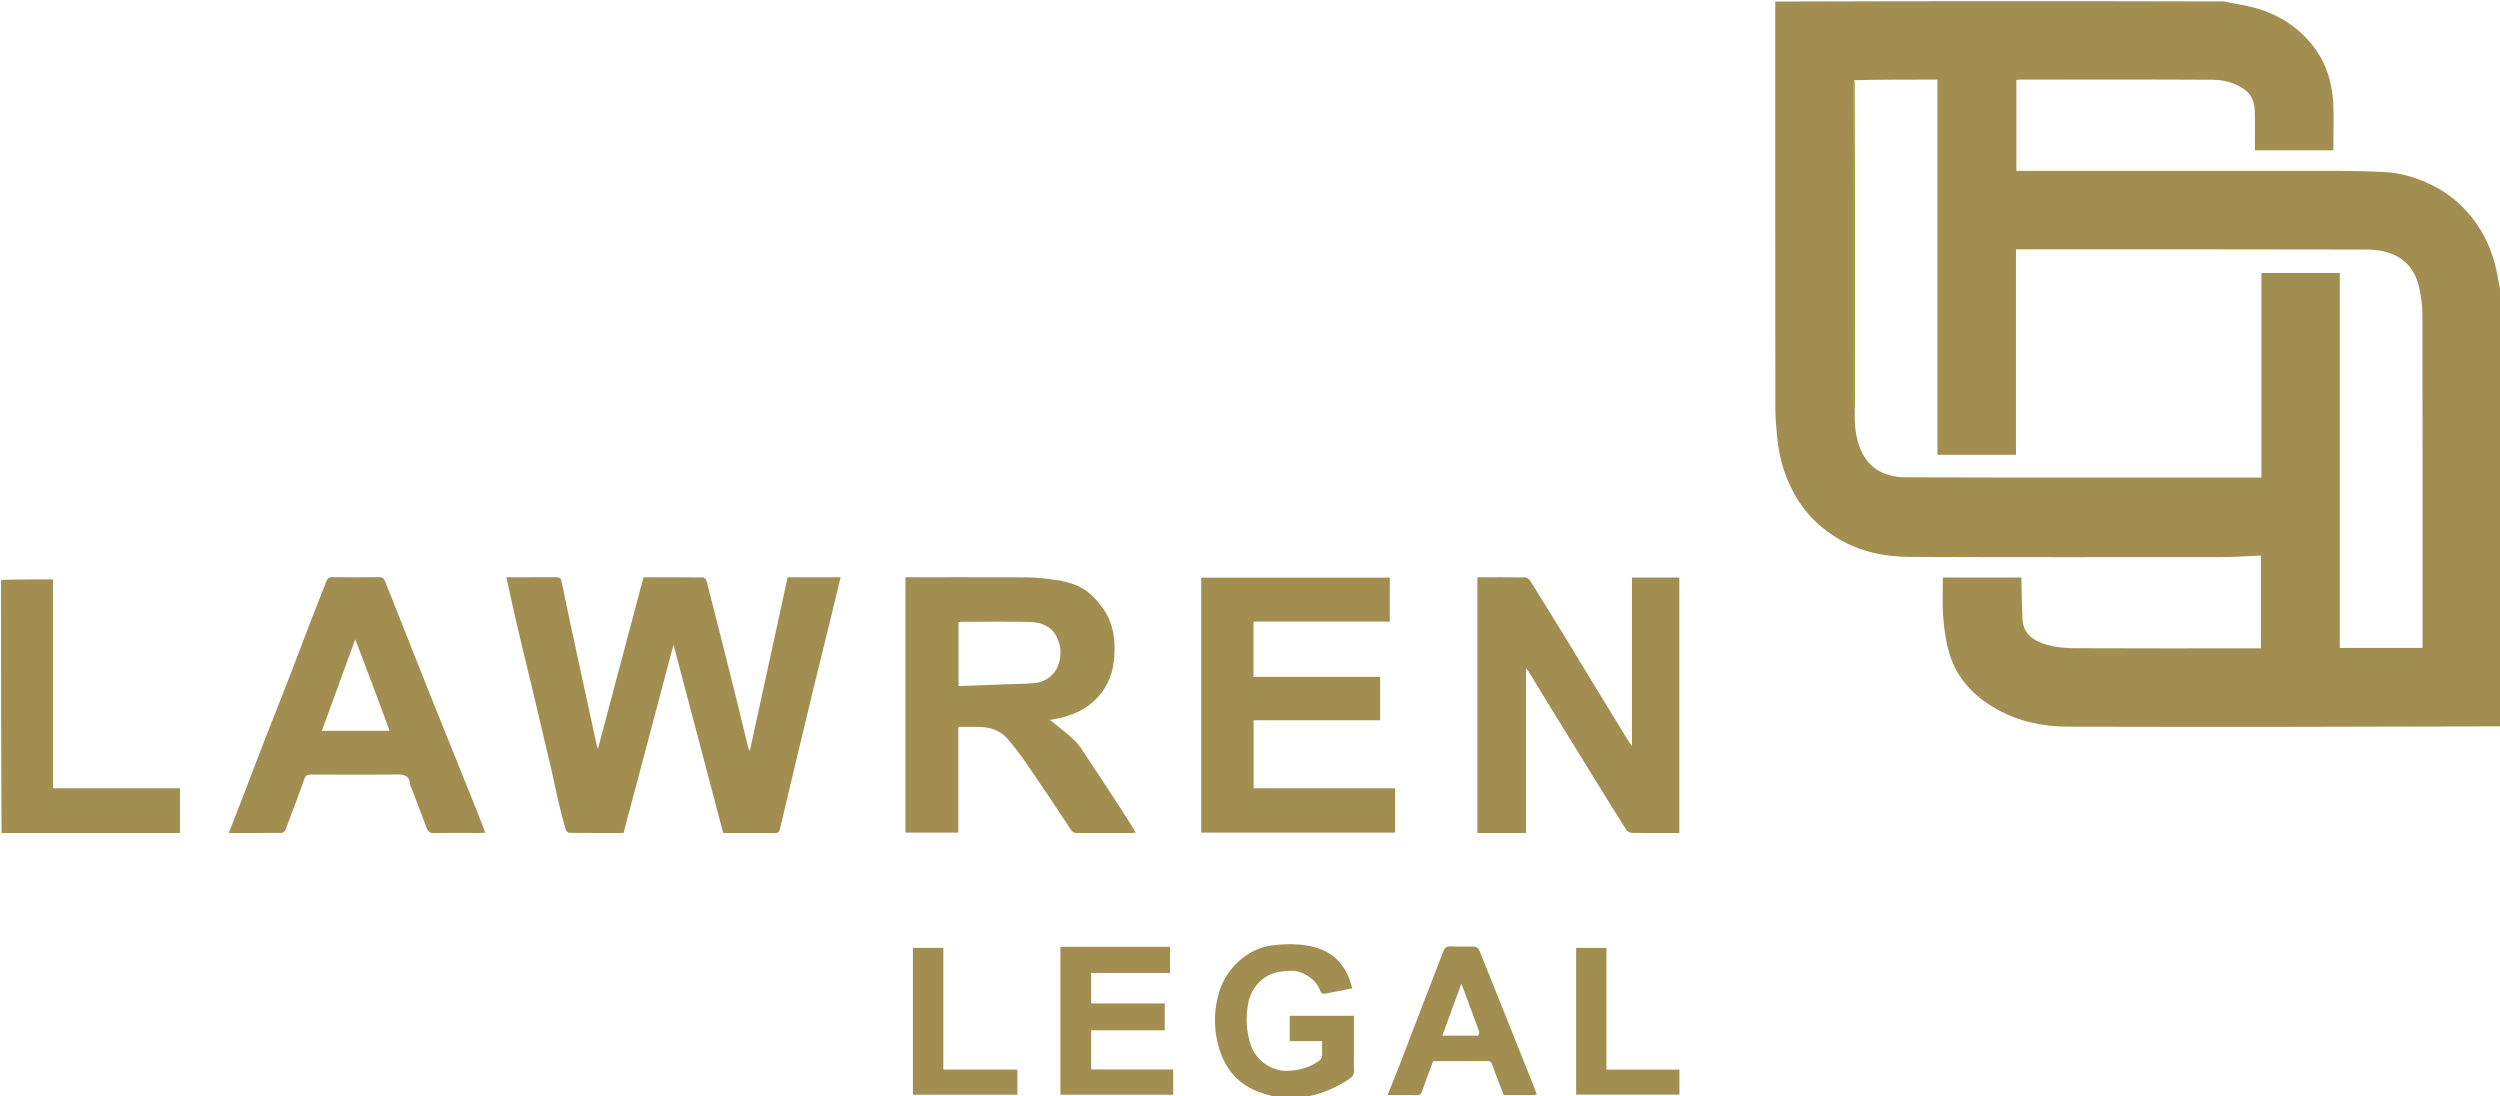 <svg version="1.1" id="Layer_1" xmlns="http://www.w3.org/2000/svg" xmlns:xlink="http://www.w3.org/1999/xlink" x="0px" y="0px"
	 width="100%" viewBox="0 0 2356 1033" enable-background="new 0 0 2356 1033" xml:space="preserve">
<path fill="#FFFFFF" opacity="0" stroke="none"
	d="
M2357,685
	C2357,801.301 2357,917.602 2357,1034
	C1981.637,1034 1606.275,1034 1230.639,1033.646
	C1245.671,1031.027 1259.446,1024.921 1272.165,1016.343
	C1274.773,1014.584 1276.393,1012.066 1276.108,1008.343
	C1275.689,1002.877 1276,997.355 1276,991.856
	C1276,980.405 1276,968.953 1276,957.308
	C1255.469,957.308 1235.424,957.308 1215.376,957.308
	C1215.376,965.337 1215.376,973.053 1215.376,981.16
	C1225.677,981.16 1235.606,981.16 1245.938,981.16
	C1245.938,985.68 1245.831,989.815 1245.974,993.941
	C1246.075,996.85 1245.115,998.502 1242.478,1000.246
	C1233.12,1006.437 1223.109,1009.084 1211.866,1009.161
	C1197.979,1009.257 1183.601,998.95 1178.964,985.431
	C1174.594,972.691 1173.866,959.694 1176.103,946.569
	C1177.94,935.788 1183.335,927.031 1192.585,920.802
	C1199.999,915.81 1208.27,915.187 1216.891,914.868
	C1227.917,914.46 1241.2,923.807 1244.119,933.823
	C1244.474,935.042 1246.562,936.796 1247.561,936.626
	C1256.361,935.125 1265.097,933.244 1274.4,931.365
	C1273.567,928.616 1272.912,925.964 1271.967,923.419
	C1266.334,908.248 1256.062,897.643 1240.428,893.067
	C1226.808,889.081 1212.849,889.225 1198.808,890.937
	C1175.147,893.821 1155.641,913.047 1149.078,934.456
	C1144.489,949.428 1143.684,964.679 1146.928,980.178
	C1151.281,1000.976 1161.43,1017.49 1181.023,1026.861
	C1187.64,1030.026 1194.987,1031.664 1202,1034
	C801.78,1034 401.561,1034 1,1034
	C1,951.304 1,868.608 1.469,785.461
	C57.85,785.01 113.763,785.01 169.62,785.01
	C169.62,770.657 169.62,756.94 169.62,742.854
	C129.651,742.854 90.061,742.854 49.93,742.854
	C49.93,677.111 49.93,611.741 49.93,546
	C33.26,546 17.13,546 1,546
	C1,364.367 1,182.734 1,1
	C558.029,1 1115.059,1 1672.544,1.469
	C1673,129.741 1672.958,257.544 1673.085,385.348
	C1673.095,394.845 1674.074,404.367 1675.033,413.834
	C1677.123,434.47 1683.347,453.607 1694.499,471.373
	C1704.31,487.003 1717.426,498.899 1732.947,508.007
	C1753.338,519.972 1776.194,524.711 1799.469,524.817
	C1898.777,525.269 1998.088,525.011 2097.398,525.01
	C2098.564,525.01 2099.732,525.02 2100.896,524.966
	C2110.765,524.513 2120.633,524.045 2130.677,523.574
	C2130.677,553.232 2130.677,581.943 2130.677,611
	C2128.388,611 2126.414,611 2124.439,611
	C2067.953,611 2011.465,611.128 1954.98,610.864
	C1946.382,610.824 1937.499,610.013 1929.27,607.703
	C1917.115,604.291 1906.609,598.016 1905.976,583.196
	C1905.495,571.94 1905.308,560.67 1905.007,549.406
	C1904.96,547.664 1905,545.919 1905,544.291
	C1879.928,544.291 1855.666,544.291 1831,544.291
	C1831,556.705 1830.256,568.892 1831.214,580.945
	C1832.134,592.526 1833.665,604.309 1836.96,615.399
	C1844.032,639.202 1860.015,656.112 1881.461,668.195
	C1902.331,679.953 1925.123,684.776 1948.597,684.835
	C2084.73,685.175 2220.865,685 2357,685
M756.505,544
	C751.86,544 747.215,544 742.284,544
	C730.384,598.618 718.542,652.97 706.618,707.697
	C705.978,706.327 705.319,705.358 705.058,704.291
	C700.984,687.634 697.066,670.938 692.907,654.303
	C684.01,618.72 675.023,583.16 665.92,547.63
	C665.557,546.215 663.632,544.173 662.415,544.159
	C643.776,543.937 625.133,544.004 606.435,544.004
	C592.094,597.987 577.836,651.658 563.473,705.727
	C562.889,703.74 562.341,702.225 562.001,700.665
	C557.647,680.678 553.319,660.686 548.991,640.693
	C545.323,623.745 541.637,606.801 538.007,589.845
	C534.976,575.683 531.974,561.514 529.054,547.329
	C528.45,544.396 526.691,543.941 524.091,543.959
	C511.093,544.048 498.095,544 485.096,544
	C482.491,544 479.885,544 477.187,544
	C480.535,559.106 483.628,573.698 487.022,588.218
	C491.566,607.662 496.386,627.04 501.009,646.465
	C507.373,673.204 513.712,699.95 519.959,726.717
	C522.094,735.864 523.772,745.119 525.926,754.262
	C528.112,763.542 530.53,772.772 533.118,781.947
	C533.47,783.195 535.391,784.862 536.602,784.875
	C553.577,785.067 570.554,785.005 587.621,785.005
	C603.271,726.039 618.844,667.362 634.724,607.532
	C650.519,667.41 666.015,726.15 681.542,785.011
	C697.895,785.011 714.214,784.939 730.532,785.075
	C733.539,785.1 734.426,783.768 735.037,781.173
	C741.049,755.602 747.146,730.051 753.25,704.501
	C757.546,686.519 761.846,668.537 766.221,650.574
	C773.054,622.519 779.96,594.481 786.817,566.431
	C788.587,559.188 790.29,551.929 792.185,544
	C780.367,544 768.936,544 756.505,544
M1007.05,692.561
	C1001.356,687.992 995.662,683.422 989.498,678.475
	C1004.757,676.073 1018.258,671.548 1029.397,662.041
	C1041.429,651.773 1048.162,637.982 1049.797,622.615
	C1051.6,605.675 1049.938,588.72 1039.9,573.996
	C1036.4,568.863 1032.179,564.042 1027.56,559.888
	C1015.195,548.77 999.376,546.907 983.817,545.132
	C974.47,544.065 964.972,544.08 955.541,544.045
	C923.218,543.926 890.894,543.999 858.571,543.999
	C856.807,543.999 855.043,543.999 853.31,543.999
	C853.31,624.687 853.31,704.729 853.31,784.64
	C870.03,784.64 886.422,784.64 903.158,784.64
	C903.158,751.34 903.158,718.41 903.158,685
	C909.954,685 916.411,684.876 922.862,685.029
	C933.007,685.268 942.404,688.151 949.185,695.902
	C955.997,703.688 962.243,712.037 968.106,720.572
	C982.053,740.875 995.712,761.379 1009.245,781.961
	C1010.922,784.513 1012.596,785.055 1015.244,785.045
	C1032.072,784.979 1048.9,785.018 1065.728,784.998
	C1067.135,784.996 1068.543,784.808 1070.346,784.678
	C1066.019,777.694 1062.114,771.111 1057.938,764.705
	C1044.676,744.353 1031.438,723.982 1017.881,703.827
	C1015.15,699.766 1011.055,696.623 1007.05,692.561
M1408.502,785.012
	C1418.26,785.012 1428.018,785.012 1438.142,785.012
	C1438.142,733.093 1438.142,681.885 1438.142,629.797
	C1439.15,630.914 1439.628,631.305 1439.933,631.802
	C1448.983,646.603 1457.978,661.437 1467.061,676.218
	C1479.341,696.2 1491.673,716.15 1504.007,736.1
	C1513.478,751.42 1522.913,766.764 1532.591,781.954
	C1533.566,783.484 1536.084,784.826 1537.924,784.877
	C1548.082,785.158 1558.252,785.012 1568.418,785.012
	C1573.181,785.012 1577.944,785.012 1582.596,785.012
	C1582.596,704.274 1582.596,624.227 1582.596,544.295
	C1567.592,544.295 1552.993,544.295 1537.955,544.295
	C1537.955,597.078 1537.955,649.567 1537.955,703.096
	C1535.826,699.932 1534.233,697.744 1532.822,695.443
	C1521.823,677.505 1510.839,659.557 1499.891,641.587
	C1491.614,628 1483.453,614.341 1475.14,600.775
	C1464.304,583.088 1453.411,565.435 1442.404,547.855
	C1441.397,546.248 1439.4,544.199 1437.83,544.17
	C1422.717,543.892 1407.598,544.004 1392.3,544.004
	C1392.3,624.552 1392.3,704.601 1392.3,785.012
	C1397.563,785.012 1402.533,785.012 1408.502,785.012
M1132,708.5
	C1132,733.917 1132,759.334 1132,784.619
	C1193.43,784.619 1254.141,784.619 1314.722,784.619
	C1314.722,770.622 1314.722,757.019 1314.722,742.871
	C1270.068,742.871 1225.688,742.871 1181.406,742.871
	C1181.406,721.27 1181.406,700.223 1181.406,678.801
	C1221.404,678.801 1260.998,678.801 1300.642,678.801
	C1300.642,665.035 1300.642,651.654 1300.642,637.896
	C1260.693,637.896 1221.099,637.896 1181.31,637.896
	C1181.31,620.467 1181.31,603.421 1181.31,585.819
	C1224.329,585.819 1267.041,585.819 1309.741,585.819
	C1309.741,571.664 1309.741,558.067 1309.741,544.313
	C1250.442,544.313 1191.402,544.313 1132,544.313
	C1132,598.918 1132,653.209 1132,708.5
M369.02,562.677
	C367.02,557.901 364.822,553.195 363.094,548.323
	C362.009,545.264 360.555,543.878 357.09,543.921
	C342.43,544.105 327.764,544.11 313.104,543.908
	C310.054,543.866 308.665,545.023 307.668,547.582
	C302.785,560.11 297.768,572.586 292.935,585.134
	C285.886,603.431 279.042,621.808 271.949,640.087
	C264.046,660.452 255.887,680.717 247.975,701.078
	C240.222,721.031 232.655,741.056 224.976,761.038
	C221.971,768.856 218.884,776.643 215.615,785.004
	C232.787,785.004 249.25,785.059 265.711,784.883
	C266.828,784.872 268.495,783.349 268.948,782.164
	C275.006,766.315 281.076,750.466 286.678,734.453
	C287.895,730.973 289.205,729.901 292.781,729.92
	C319.273,730.067 345.77,730.22 372.258,729.859
	C379.662,729.758 385.702,729.926 386.488,739.214
	C386.604,740.592 387.53,741.896 388.043,743.249
	C392.758,755.676 397.471,768.103 402.169,780.536
	C403.381,783.741 405.217,785.215 409.078,785.133
	C423.401,784.828 437.734,785.019 452.064,785.001
	C453.645,784.999 455.226,784.854 457.397,784.746
	C454.29,776.769 451.473,769.333 448.508,761.958
	C434.782,727.822 420.96,693.724 407.278,659.57
	C394.457,627.565 381.77,595.506 369.02,562.677
M1080.499,971
	C1086.258,971 1092.017,971 1097.67,971
	C1097.67,962.226 1097.67,954.163 1097.67,945.641
	C1074.277,945.641 1051.219,945.641 1028.307,945.641
	C1028.307,935.907 1028.307,926.646 1028.307,916.88
	C1053.326,916.88 1078.043,916.88 1102.607,916.88
	C1102.607,908.302 1102.607,900.245 1102.607,892.267
	C1067.961,892.267 1033.708,892.267 999.313,892.267
	C999.313,938.901 999.313,985.267 999.313,1031.696
	C1035.006,1031.696 1070.386,1031.696 1105.661,1031.696
	C1105.661,1023.664 1105.661,1015.942 1105.661,1007.871
	C1079.683,1007.871 1054.089,1007.871 1028.311,1007.871
	C1028.311,995.461 1028.311,983.416 1028.311,971
	C1045.579,971 1062.539,971 1080.499,971
M1444.169,1032
	C1445.398,1031.871 1446.626,1031.743 1448.252,1031.573
	C1447.287,1028.833 1446.568,1026.526 1445.674,1024.288
	C1428.442,981.142 1411.214,937.995 1393.825,894.913
	C1393.289,893.586 1391.054,892.187 1389.562,892.131
	C1382.073,891.847 1374.545,892.346 1367.076,891.866
	C1362.811,891.592 1361.272,893.676 1360.015,896.945
	C1353.844,912.99 1347.617,929.015 1341.455,945.065
	C1334.916,962.093 1328.489,979.165 1321.899,996.173
	C1317.338,1007.943 1312.582,1019.638 1307.662,1032
	C1317.281,1032 1326.23,1031.905 1335.175,1032.057
	C1337.929,1032.103 1339.159,1031.232 1340.087,1028.54
	C1343.397,1018.937 1347.064,1009.457 1350.571,1000
	C1367.866,1000 1384.696,1000.043 1401.526,999.956
	C1404.254,999.942 1405.417,1000.749 1406.379,1003.538
	C1409.69,1013.138 1413.518,1022.561 1417.13,1032
	C1426.257,1032 1434.749,1032 1444.169,1032
M889,949.5
	C889,930.75 889,911.999 889,893.255
	C879.003,893.255 869.738,893.255 860.317,893.255
	C860.317,939.556 860.317,985.598 860.317,1031.65
	C893.352,1031.65 926.069,1031.65 958.777,1031.65
	C958.777,1023.697 958.777,1016.096 958.777,1007.944
	C935.48,1007.944 912.427,1007.944 889,1007.944
	C889,988.427 889,969.464 889,949.5
M1539.5,1008
	C1531.078,1008 1522.657,1008 1513.889,1008
	C1513.889,969.339 1513.889,931.415 1513.889,893.306
	C1504.137,893.306 1494.756,893.306 1485.359,893.306
	C1485.359,939.652 1485.359,985.689 1485.359,1031.582
	C1518.093,1031.582 1550.466,1031.582 1582.693,1031.582
	C1582.693,1023.564 1582.693,1015.967 1582.693,1008
	C1568.426,1008 1554.463,1008 1539.5,1008
z"/>
<path fill="#A38E52" opacity="1" stroke="none"
	d="
M2357,684.531
	C2220.865,685 2084.73,685.175 1948.597,684.835
	C1925.123,684.776 1902.331,679.953 1881.461,668.195
	C1860.015,656.112 1844.032,639.202 1836.96,615.399
	C1833.665,604.309 1832.134,592.526 1831.214,580.945
	C1830.256,568.892 1831,556.705 1831,544.291
	C1855.666,544.291 1879.928,544.291 1905,544.291
	C1905,545.919 1904.96,547.664 1905.007,549.406
	C1905.308,560.67 1905.495,571.94 1905.976,583.196
	C1906.609,598.016 1917.115,604.291 1929.27,607.703
	C1937.499,610.013 1946.382,610.824 1954.98,610.864
	C2011.465,611.128 2067.953,611 2124.439,611
	C2126.414,611 2128.388,611 2130.677,611
	C2130.677,581.943 2130.677,553.232 2130.677,523.574
	C2120.633,524.045 2110.765,524.513 2100.896,524.966
	C2099.732,525.02 2098.564,525.01 2097.398,525.01
	C1998.088,525.011 1898.777,525.269 1799.469,524.817
	C1776.194,524.711 1753.338,519.972 1732.947,508.007
	C1717.426,498.899 1704.31,487.003 1694.499,471.373
	C1683.347,453.607 1677.123,434.47 1675.033,413.834
	C1674.074,404.367 1673.095,394.845 1673.085,385.348
	C1672.958,257.544 1673,129.741 1673,1.469
	C1813.688,1 1954.375,1 2095.75,1.357
	C2107.012,3.836 2117.85,5.103 2128.107,8.259
	C2148.751,14.611 2166.33,26.014 2179.779,43.265
	C2192.365,59.41 2197.974,78.075 2198.891,98.172
	C2199.476,110.998 2199,123.872 2199,136.725
	C2199,138.338 2199,139.952 2199,141.678
	C2174.068,141.678 2149.682,141.678 2125,141.678
	C2125,129.049 2125.32,116.728 2124.889,104.434
	C2124.596,96.092 2121.934,88.775 2114.254,83.64
	C2105.286,77.644 2095.271,75.228 2085.059,75.169
	C2025.063,74.826 1965.065,74.999 1905.067,75.01
	C1903.468,75.01 1901.868,75.155 1900.241,75.234
	C1900.241,103.962 1900.241,132.226 1900.241,160.999
	C1902.415,160.999 1904.373,160.999 1906.33,160.999
	C2005.826,160.999 2105.322,160.961 2204.818,161.044
	C2218.58,161.056 2232.349,161.461 2246.099,162.051
	C2262.239,162.743 2277.527,167.415 2291.854,174.449
	C2306.399,181.59 2318.882,191.628 2329.152,204.481
	C2341.501,219.935 2349.16,237.337 2353.03,256.569
	C2354.398,263.37 2355.679,270.189 2357,277
	C2357,412.688 2357,548.375 2357,684.531
M1748.044,387.856
	C1747.396,400.277 1748.798,412.52 1753.609,423.957
	C1761.489,442.688 1777.583,449.769 1796.361,449.828
	C1906.006,450.177 2015.652,449.999 2125.298,449.998
	C2127.071,449.998 2128.844,449.998 2131.162,449.998
	C2131.162,385.358 2131.162,321.315 2131.162,257.247
	C2155.98,257.247 2180.241,257.247 2205.045,257.247
	C2205.045,375.193 2205.045,492.894 2205.045,610.64
	C2231.302,610.64 2257.015,610.64 2283,610.64
	C2283,608.303 2283,606.32 2283,604.337
	C2283,501.857 2283.074,399.376 2282.869,296.896
	C2282.851,288.105 2281.765,279.135 2279.759,270.58
	C2277.672,261.686 2273.849,253.348 2266.572,246.917
	C2255.612,237.231 2242.152,235.205 2228.669,235.167
	C2121.024,234.867 2013.378,235 1905.731,235
	C1903.956,235 1902.181,235 1899.86,235
	C1899.86,299.954 1899.86,364.33 1899.86,428.587
	C1874.923,428.587 1850.542,428.587 1825.801,428.587
	C1825.801,310.592 1825.801,193.01 1825.801,75.013
	C1799.647,75.013 1773.857,75.013 1747.399,75.53
	C1747.266,77.007 1747.017,78.485 1747.017,79.963
	C1746.998,180.715 1746.996,281.467 1747.037,382.22
	C1747.038,383.787 1747.594,385.355 1748.044,387.856
z"/>
<path fill="#FFFFFF" opacity="0" stroke="none"
	d="
M2357,276.531
	C2355.679,270.189 2354.398,263.37 2353.03,256.569
	C2349.16,237.337 2341.501,219.935 2329.152,204.481
	C2318.882,191.628 2306.399,181.59 2291.854,174.449
	C2277.527,167.415 2262.239,162.743 2246.099,162.051
	C2232.349,161.461 2218.58,161.056 2204.818,161.044
	C2105.322,160.961 2005.826,160.999 1906.33,160.999
	C1904.373,160.999 1902.415,160.999 1900.241,160.999
	C1900.241,132.226 1900.241,103.962 1900.241,75.234
	C1901.868,75.155 1903.468,75.01 1905.067,75.01
	C1965.065,74.999 2025.063,74.826 2085.059,75.169
	C2095.271,75.228 2105.286,77.644 2114.254,83.64
	C2121.934,88.775 2124.596,96.092 2124.889,104.434
	C2125.32,116.728 2125,129.049 2125,141.678
	C2149.682,141.678 2174.068,141.678 2199,141.678
	C2199,139.952 2199,138.338 2199,136.725
	C2199,123.872 2199.476,110.998 2198.891,98.172
	C2197.974,78.075 2192.365,59.41 2179.779,43.265
	C2166.33,26.014 2148.751,14.611 2128.107,8.259
	C2117.85,5.103 2107.012,3.836 2096.218,1.357
	C2182.929,1 2269.858,1 2357,1
	C2357,92.687 2357,184.375 2357,276.531
z"/>
<path fill="#A38E52" opacity="1" stroke="none"
	d="
M1,546.469
	C17.13,546 33.26,546 49.93,546
	C49.93,611.741 49.93,677.111 49.93,742.854
	C90.061,742.854 129.651,742.854 169.62,742.854
	C169.62,756.94 169.62,770.657 169.62,785.01
	C113.763,785.01 57.85,785.01 1.469,785.005
	C1,705.646 1,626.292 1,546.469
z"/>
<path fill="#A38E52" opacity="1" stroke="none"
	d="
M1202.469,1034
	C1194.987,1031.664 1187.64,1030.026 1181.023,1026.861
	C1161.43,1017.49 1151.281,1000.976 1146.928,980.178
	C1143.684,964.679 1144.489,949.428 1149.078,934.456
	C1155.641,913.047 1175.147,893.821 1198.808,890.937
	C1212.849,889.225 1226.808,889.081 1240.428,893.067
	C1256.062,897.643 1266.334,908.248 1271.967,923.419
	C1272.912,925.964 1273.567,928.616 1274.4,931.365
	C1265.097,933.244 1256.361,935.125 1247.561,936.626
	C1246.562,936.796 1244.474,935.042 1244.119,933.823
	C1241.2,923.807 1227.917,914.46 1216.891,914.868
	C1208.27,915.187 1199.999,915.81 1192.585,920.802
	C1183.335,927.031 1177.94,935.788 1176.103,946.569
	C1173.866,959.694 1174.594,972.691 1178.964,985.431
	C1183.601,998.95 1197.979,1009.257 1211.866,1009.161
	C1223.109,1009.084 1233.12,1006.437 1242.478,1000.246
	C1245.115,998.502 1246.075,996.85 1245.974,993.941
	C1245.831,989.815 1245.938,985.68 1245.938,981.16
	C1235.606,981.16 1225.677,981.16 1215.376,981.16
	C1215.376,973.053 1215.376,965.337 1215.376,957.308
	C1235.424,957.308 1255.469,957.308 1276,957.308
	C1276,968.953 1276,980.405 1276,991.856
	C1276,997.355 1275.689,1002.877 1276.108,1008.343
	C1276.393,1012.066 1274.773,1014.584 1272.165,1016.343
	C1259.446,1024.921 1245.671,1031.027 1230.183,1033.646
	C1220.979,1034 1211.958,1034 1202.469,1034
z"/>
<path fill="#A38E52" opacity="1" stroke="none"
	d="
M757.005,544
	C768.936,544 780.367,544 792.185,544
	C790.29,551.929 788.587,559.188 786.817,566.431
	C779.96,594.481 773.054,622.519 766.221,650.574
	C761.846,668.537 757.546,686.519 753.25,704.501
	C747.146,730.051 741.049,755.602 735.037,781.173
	C734.426,783.768 733.539,785.1 730.532,785.075
	C714.214,784.939 697.895,785.011 681.542,785.011
	C666.015,726.15 650.519,667.41 634.724,607.532
	C618.844,667.362 603.271,726.039 587.621,785.005
	C570.554,785.005 553.577,785.067 536.602,784.875
	C535.391,784.862 533.47,783.195 533.118,781.947
	C530.53,772.772 528.112,763.542 525.926,754.262
	C523.772,745.119 522.094,735.864 519.959,726.717
	C513.712,699.95 507.373,673.204 501.009,646.465
	C496.386,627.04 491.566,607.662 487.022,588.218
	C483.628,573.698 480.535,559.106 477.187,544
	C479.885,544 482.491,544 485.096,544
	C498.095,544 511.093,544.048 524.091,543.959
	C526.691,543.941 528.45,544.396 529.054,547.329
	C531.974,561.514 534.976,575.683 538.007,589.845
	C541.637,606.801 545.323,623.745 548.991,640.693
	C553.319,660.686 557.647,680.678 562.001,700.665
	C562.341,702.225 562.889,703.74 563.473,705.727
	C577.836,651.658 592.094,597.987 606.435,544.004
	C625.133,544.004 643.776,543.937 662.415,544.159
	C663.632,544.173 665.557,546.215 665.92,547.63
	C675.023,583.16 684.01,618.72 692.907,654.303
	C697.066,670.938 700.984,687.634 705.058,704.291
	C705.319,705.358 705.978,706.327 706.618,707.697
	C718.542,652.97 730.384,598.618 742.284,544
	C747.215,544 751.86,544 757.005,544
z"/>
<path fill="#A38E52" opacity="1" stroke="none"
	d="
M1007.319,692.809
	C1011.055,696.623 1015.15,699.766 1017.881,703.827
	C1031.438,723.982 1044.676,744.353 1057.938,764.705
	C1062.114,771.111 1066.019,777.694 1070.346,784.678
	C1068.543,784.808 1067.135,784.996 1065.728,784.998
	C1048.9,785.018 1032.072,784.979 1015.244,785.045
	C1012.596,785.055 1010.922,784.513 1009.245,781.961
	C995.712,761.379 982.053,740.875 968.106,720.572
	C962.243,712.037 955.997,703.688 949.185,695.902
	C942.404,688.151 933.007,685.268 922.862,685.029
	C916.411,684.876 909.954,685 903.158,685
	C903.158,718.41 903.158,751.34 903.158,784.64
	C886.422,784.64 870.03,784.64 853.31,784.64
	C853.31,704.729 853.31,624.687 853.31,543.999
	C855.043,543.999 856.807,543.999 858.571,543.999
	C890.894,543.999 923.218,543.926 955.541,544.045
	C964.972,544.08 974.47,544.065 983.817,545.132
	C999.376,546.907 1015.195,548.77 1027.56,559.888
	C1032.179,564.042 1036.4,568.863 1039.9,573.996
	C1049.938,588.72 1051.6,605.675 1049.797,622.615
	C1048.162,637.982 1041.429,651.773 1029.397,662.041
	C1018.258,671.548 1004.757,676.073 989.498,678.475
	C995.662,683.422 1001.356,687.992 1007.319,692.809
M995.934,630.22
	C1000.462,620.303 1000.706,610.124 995.972,600.457
	C990.982,590.268 981.247,586.416 970.696,586.156
	C949.396,585.632 928.073,585.998 906.759,586.011
	C905.643,586.011 904.526,586.14 903.331,586.214
	C903.331,606.264 903.331,625.967 903.331,646.528
	C918.204,645.977 932.724,645.429 947.245,644.902
	C955.998,644.585 964.773,644.57 973.501,643.926
	C982.873,643.235 990.546,639.176 995.934,630.22
z"/>
<path fill="#A38E52" opacity="1" stroke="none"
	d="
M1408.003,785.012
	C1402.533,785.012 1397.563,785.012 1392.3,785.012
	C1392.3,704.601 1392.3,624.552 1392.3,544.004
	C1407.598,544.004 1422.717,543.892 1437.83,544.17
	C1439.4,544.199 1441.397,546.248 1442.404,547.855
	C1453.411,565.435 1464.304,583.088 1475.14,600.775
	C1483.453,614.341 1491.614,628 1499.891,641.587
	C1510.839,659.557 1521.823,677.505 1532.822,695.443
	C1534.233,697.744 1535.826,699.932 1537.955,703.096
	C1537.955,649.567 1537.955,597.078 1537.955,544.295
	C1552.993,544.295 1567.592,544.295 1582.596,544.295
	C1582.596,624.227 1582.596,704.274 1582.596,785.012
	C1577.944,785.012 1573.181,785.012 1568.418,785.012
	C1558.252,785.012 1548.082,785.158 1537.924,784.877
	C1536.084,784.826 1533.566,783.484 1532.591,781.954
	C1522.913,766.764 1513.478,751.42 1504.007,736.1
	C1491.673,716.15 1479.341,696.2 1467.061,676.218
	C1457.978,661.437 1448.983,646.603 1439.933,631.802
	C1439.628,631.305 1439.15,630.914 1438.142,629.797
	C1438.142,681.885 1438.142,733.093 1438.142,785.012
	C1428.018,785.012 1418.26,785.012 1408.003,785.012
z"/>
<path fill="#A38E52" opacity="1" stroke="none"
	d="
M1132,708
	C1132,653.209 1132,598.918 1132,544.313
	C1191.402,544.313 1250.442,544.313 1309.741,544.313
	C1309.741,558.067 1309.741,571.664 1309.741,585.819
	C1267.041,585.819 1224.329,585.819 1181.31,585.819
	C1181.31,603.421 1181.31,620.467 1181.31,637.896
	C1221.099,637.896 1260.693,637.896 1300.642,637.896
	C1300.642,651.654 1300.642,665.035 1300.642,678.801
	C1260.998,678.801 1221.404,678.801 1181.406,678.801
	C1181.406,700.223 1181.406,721.27 1181.406,742.871
	C1225.688,742.871 1270.068,742.871 1314.722,742.871
	C1314.722,757.019 1314.722,770.622 1314.722,784.619
	C1254.141,784.619 1193.43,784.619 1132,784.619
	C1132,759.334 1132,733.917 1132,708
z"/>
<path fill="#A38E52" opacity="1" stroke="none"
	d="
M369.022,563.074
	C381.77,595.506 394.457,627.565 407.278,659.57
	C420.96,693.724 434.782,727.822 448.508,761.958
	C451.473,769.333 454.29,776.769 457.397,784.746
	C455.226,784.854 453.645,784.999 452.064,785.001
	C437.734,785.019 423.401,784.828 409.078,785.133
	C405.217,785.215 403.381,783.741 402.169,780.536
	C397.471,768.103 392.758,755.676 388.043,743.249
	C387.53,741.896 386.604,740.592 386.488,739.214
	C385.702,729.926 379.662,729.758 372.258,729.859
	C345.77,730.22 319.273,730.067 292.781,729.92
	C289.205,729.901 287.895,730.973 286.678,734.453
	C281.076,750.466 275.006,766.315 268.948,782.164
	C268.495,783.349 266.828,784.872 265.711,784.883
	C249.25,785.059 232.787,785.004 215.615,785.004
	C218.884,776.643 221.971,768.856 224.976,761.038
	C232.655,741.056 240.222,721.031 247.975,701.078
	C255.887,680.717 264.046,660.452 271.949,640.087
	C279.042,621.808 285.886,603.431 292.935,585.134
	C297.768,572.586 302.785,560.11 307.668,547.582
	C308.665,545.023 310.054,543.866 313.104,543.908
	C327.764,544.11 342.43,544.105 357.09,543.921
	C360.555,543.878 362.009,545.264 363.094,548.323
	C364.822,553.195 367.02,557.901 369.022,563.074
M340.089,616.386
	C338.437,612.022 336.785,607.658 334.819,602.465
	C324.092,631.833 313.714,660.244 303.31,688.728
	C324.832,688.728 345.753,688.728 367.118,688.728
	C365.491,684.247 364.031,680.139 362.512,676.053
	C355.195,656.38 347.862,636.713 340.089,616.386
z"/>
<path fill="#A38E52" opacity="1" stroke="none"
	d="
M1079.999,971
	C1062.539,971 1045.579,971 1028.311,971
	C1028.311,983.416 1028.311,995.461 1028.311,1007.871
	C1054.089,1007.871 1079.683,1007.871 1105.661,1007.871
	C1105.661,1015.942 1105.661,1023.664 1105.661,1031.696
	C1070.386,1031.696 1035.006,1031.696 999.313,1031.696
	C999.313,985.267 999.313,938.901 999.313,892.267
	C1033.708,892.267 1067.961,892.267 1102.607,892.267
	C1102.607,900.245 1102.607,908.302 1102.607,916.88
	C1078.043,916.88 1053.326,916.88 1028.307,916.88
	C1028.307,926.646 1028.307,935.907 1028.307,945.641
	C1051.219,945.641 1074.277,945.641 1097.67,945.641
	C1097.67,954.163 1097.67,962.226 1097.67,971
	C1092.017,971 1086.258,971 1079.999,971
z"/>
<path fill="#A38E52" opacity="1" stroke="none"
	d="
M1443.706,1032
	C1434.749,1032 1426.257,1032 1417.13,1032
	C1413.518,1022.561 1409.69,1013.138 1406.379,1003.538
	C1405.417,1000.749 1404.254,999.942 1401.526,999.956
	C1384.696,1000.043 1367.866,1000 1350.571,1000
	C1347.064,1009.457 1343.397,1018.937 1340.087,1028.54
	C1339.159,1031.232 1337.929,1032.103 1335.175,1032.057
	C1326.23,1031.905 1317.281,1032 1307.662,1032
	C1312.582,1019.638 1317.338,1007.943 1321.899,996.173
	C1328.489,979.165 1334.916,962.093 1341.455,945.065
	C1347.617,929.015 1353.844,912.99 1360.015,896.945
	C1361.272,893.676 1362.811,891.592 1367.076,891.866
	C1374.545,892.346 1382.073,891.847 1389.562,892.131
	C1391.054,892.187 1393.289,893.586 1393.825,894.913
	C1411.214,937.995 1428.442,981.142 1445.674,1024.288
	C1446.568,1026.526 1447.287,1028.833 1448.252,1031.573
	C1446.626,1031.743 1445.398,1031.871 1443.706,1032
M1392.971,975.989
	C1393.376,974.85 1394.401,973.493 1394.089,972.606
	C1390.876,963.475 1387.45,954.419 1384.074,945.346
	C1381.969,939.688 1379.846,934.036 1377.197,926.951
	C1370.937,944.07 1365.156,959.881 1359.262,975.999
	C1370.49,975.999 1381.28,975.999 1392.971,975.989
z"/>
<path fill="#A38E52" opacity="1" stroke="none"
	d="
M889,950
	C889,969.464 889,988.427 889,1007.944
	C912.427,1007.944 935.48,1007.944 958.777,1007.944
	C958.777,1016.096 958.777,1023.697 958.777,1031.65
	C926.069,1031.65 893.352,1031.65 860.317,1031.65
	C860.317,985.598 860.317,939.556 860.317,893.255
	C869.738,893.255 879.003,893.255 889,893.255
	C889,911.999 889,930.75 889,950
z"/>
<path fill="#A38E52" opacity="1" stroke="none"
	d="
M1540,1008
	C1554.463,1008 1568.426,1008 1582.693,1008
	C1582.693,1015.967 1582.693,1023.564 1582.693,1031.582
	C1550.466,1031.582 1518.093,1031.582 1485.359,1031.582
	C1485.359,985.689 1485.359,939.652 1485.359,893.306
	C1494.756,893.306 1504.137,893.306 1513.889,893.306
	C1513.889,931.415 1513.889,969.339 1513.889,1008
	C1522.657,1008 1531.078,1008 1540,1008
z"/>
<path fill="#FFFFFF" opacity="0" stroke="none"
	d="
M1748.067,75.013
	C1773.857,75.013 1799.647,75.013 1825.801,75.013
	C1825.801,193.01 1825.801,310.592 1825.801,428.587
	C1850.542,428.587 1874.923,428.587 1899.86,428.587
	C1899.86,364.33 1899.86,299.954 1899.86,235
	C1902.181,235 1903.956,235 1905.731,235
	C2013.378,235 2121.024,234.867 2228.669,235.167
	C2242.152,235.205 2255.612,237.231 2266.572,246.917
	C2273.849,253.348 2277.672,261.686 2279.759,270.58
	C2281.765,279.135 2282.851,288.105 2282.869,296.896
	C2283.074,399.376 2283,501.857 2283,604.337
	C2283,606.32 2283,608.303 2283,610.64
	C2257.015,610.64 2231.302,610.64 2205.045,610.64
	C2205.045,492.894 2205.045,375.193 2205.045,257.247
	C2180.241,257.247 2155.98,257.247 2131.162,257.247
	C2131.162,321.315 2131.162,385.358 2131.162,449.998
	C2128.844,449.998 2127.071,449.998 2125.298,449.998
	C2015.652,449.999 1906.006,450.177 1796.361,449.828
	C1777.583,449.769 1761.489,442.688 1753.609,423.957
	C1748.798,412.52 1747.396,400.277 1748.015,386.928
	C1747.991,359.168 1747.993,332.336 1748,305.503
	C1748.021,228.673 1748.045,151.843 1748.067,75.013
z"/>
<path fill="#808001" opacity="1" stroke="none"
	d="
M1747.733,75.271
	C1748.045,151.843 1748.021,228.673 1748,305.503
	C1747.993,332.336 1747.991,359.168 1747.939,386.461
	C1747.594,385.355 1747.038,383.787 1747.037,382.22
	C1746.996,281.467 1746.998,180.715 1747.017,79.963
	C1747.017,78.485 1747.266,77.007 1747.733,75.271
z"/>
<path fill="#FFFFFF" opacity="0" stroke="none"
	d="
M995.759,630.559
	C990.546,639.176 982.873,643.235 973.501,643.926
	C964.773,644.57 955.998,644.585 947.245,644.902
	C932.724,645.429 918.204,645.977 903.331,646.528
	C903.331,625.967 903.331,606.264 903.331,586.214
	C904.526,586.14 905.643,586.011 906.759,586.011
	C928.073,585.998 949.396,585.632 970.696,586.156
	C981.247,586.416 990.982,590.268 995.972,600.457
	C1000.706,610.124 1000.462,620.303 995.759,630.559
z"/>
<path fill="#FFFFFF" opacity="0" stroke="none"
	d="
M340.312,616.715
	C347.862,636.713 355.195,656.38 362.512,676.053
	C364.031,680.139 365.491,684.247 367.118,688.728
	C345.753,688.728 324.832,688.728 303.31,688.728
	C313.714,660.244 324.092,631.833 334.819,602.465
	C336.785,607.658 338.437,612.022 340.312,616.715
z"/>
<path fill="#FFFFFF" opacity="0" stroke="none"
	d="
M1392.52,975.994
	C1381.28,975.999 1370.49,975.999 1359.262,975.999
	C1365.156,959.881 1370.937,944.07 1377.197,926.951
	C1379.846,934.036 1381.969,939.688 1384.074,945.346
	C1387.45,954.419 1390.876,963.475 1394.089,972.606
	C1394.401,973.493 1393.376,974.85 1392.52,975.994
z"/>
</svg>
